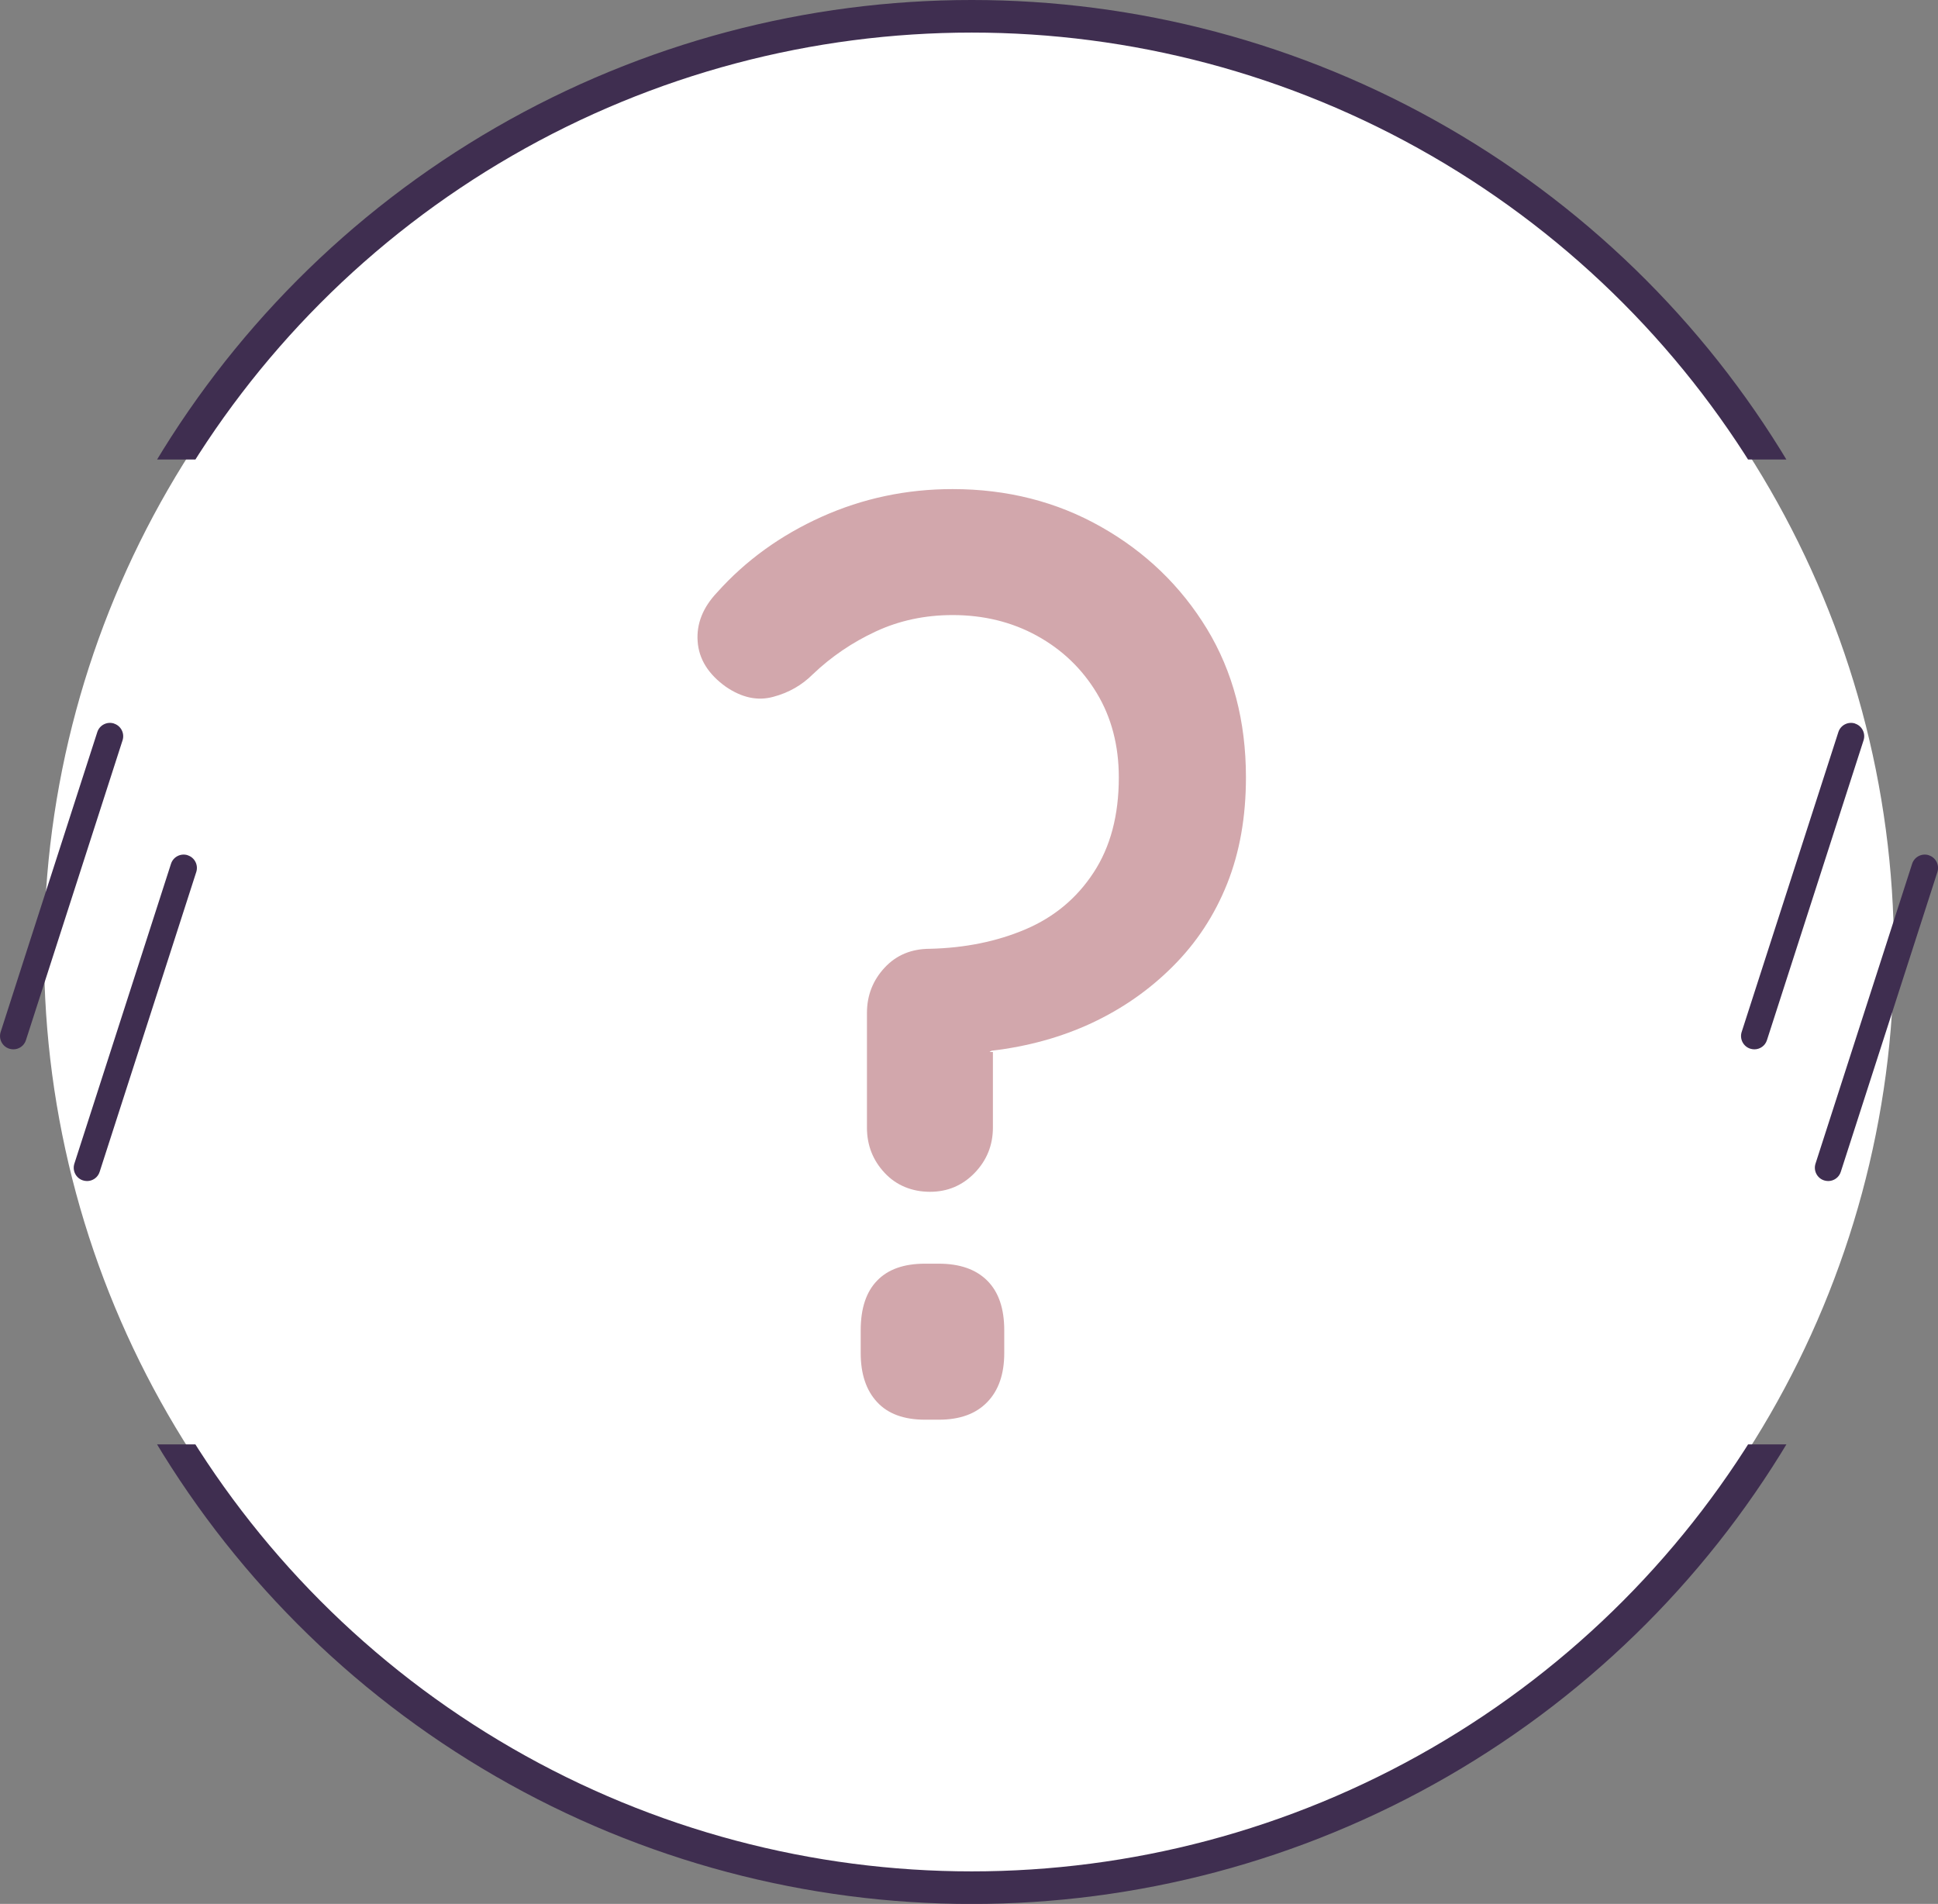 <?xml version="1.0" encoding="UTF-8"?>
<svg id="Ebene_1" data-name="Ebene 1" xmlns="http://www.w3.org/2000/svg" xmlns:xlink="http://www.w3.org/1999/xlink" viewBox="0 0 297.4 292.15">
  <rect x="0" y="0" width="297.4" height="292.15" fill="#808080" stroke="none"/>
  <defs>
    <style>
      .cls-1 {
        clip-path: url(#clippath);
      }

      .cls-2, .cls-3, .cls-4, .cls-5 {
        stroke-width: 0px;
      }

      .cls-2, .cls-6 {
        fill: none;
      }

      .cls-3 {
        fill: #d2a7ac;
      }

      .cls-4 {
        fill: #3f2e50;
      }

      .cls-6 {
        stroke: #3f2e50;
        stroke-miterlimit: 10;
        stroke-width: 5px;
      }

      .cls-5 {
        fill: #fff;
      }
    </style>
    <clipPath id="clippath">
      <path class="cls-2" d="M279.35,70.51H17.61V0h261.74v70.51ZM279.35,221.64H17.61v70.51h261.74v-70.51Z"/>
    </clipPath>
  </defs>
  <circle class="cls-5" cx="148.7" cy="146.08" r="141.94"/>
  <path class="cls-3" d="M133.04,155.44c0-2.7.91-5.02,2.72-6.96,1.79-1.93,4.12-2.89,6.95-2.89,5.41-.13,10.3-1.13,14.69-3,4.37-1.87,7.85-4.76,10.42-8.7,2.58-3.93,3.87-8.79,3.87-14.59,0-4.89-1.13-9.21-3.38-12.94s-5.31-6.67-9.18-8.8c-3.85-2.12-8.18-3.18-12.94-3.18-4.25,0-8.18.84-11.78,2.51-3.62,1.68-6.84,3.87-9.67,6.57-1.67,1.67-3.7,2.84-6.09,3.47-2.39.65-4.8.13-7.25-1.54-2.7-1.93-4.15-4.25-4.34-6.96-.2-2.7.8-5.22,2.99-7.53,4.39-4.9,9.73-8.76,16.04-11.6,6.31-2.83,13-4.25,20.09-4.25,8.36,0,15.98,1.93,22.8,5.8,6.82,3.86,12.23,9.08,16.23,15.64,3.99,6.57,5.99,14.17,5.99,22.8,0,6.06-.96,11.5-2.89,16.33s-4.7,9.05-8.32,12.66c-3.6,3.61-7.75,6.5-12.45,8.7-4.7,2.19-9.83,3.6-15.36,4.25-.27.13-.36.2-.28.2h.47v11.59c0,2.7-.93,5.02-2.8,6.96-1.87,1.93-4.15,2.9-6.86,2.9s-5.16-.97-6.95-2.9c-1.81-1.93-2.72-4.25-2.72-6.96v-17.58ZM141.94,217.85c-3.22,0-5.68-.9-7.34-2.7-1.68-1.8-2.52-4.32-2.52-7.54v-3.47c0-3.35.83-5.89,2.52-7.63,1.67-1.74,4.12-2.6,7.34-2.6h2.12c3.22,0,5.69.86,7.44,2.6,1.75,1.75,2.61,4.28,2.61,7.63v3.47c0,3.22-.86,5.74-2.61,7.54-1.75,1.81-4.21,2.7-7.44,2.7h-2.12Z"/>
  <g>
    <g>
      <path class="cls-4" d="M284.67,111.02c-1.07-.34-2.22.25-2.56,1.32l-10.72,33.24-4.12,12.78c-.34,1.07.25,2.22,1.32,2.56.2.06.42.1.63.1.86,0,1.66-.55,1.93-1.41l4.12-12.78,10.71-33.24c.34-1.07-.25-2.22-1.32-2.56h0Z"/>
      <path class="cls-4" d="M295.99,131.23c-1.07-.34-2.22.25-2.56,1.32l-4.21,13.07-10.62,32.95c-.34,1.07.25,2.22,1.32,2.56.2.06.42.1.63.1.86,0,1.66-.55,1.93-1.41l10.62-32.95,4.21-13.07c.34-1.07-.25-2.22-1.32-2.56Z"/>
    </g>
    <g>
      <path class="cls-4" d="M17.49,111.02c-1.07-.34-2.22.25-2.56,1.32l-10.72,33.24L.1,158.36c-.34,1.07.25,2.22,1.32,2.56.2.06.42.1.63.1.86,0,1.66-.55,1.93-1.41l4.12-12.78,10.71-33.24c.34-1.07-.25-2.22-1.32-2.56h0Z"/>
      <path class="cls-4" d="M28.8,131.23c-1.07-.34-2.22.25-2.56,1.32l-4.21,13.07-10.62,32.95c-.34,1.07.25,2.22,1.32,2.56.2.06.42.1.63.1.86,0,1.66-.55,1.93-1.41l10.62-32.95,4.21-13.07c.34-1.07-.25-2.22-1.32-2.56Z"/>
    </g>
  </g>
  <g class="cls-1">
    <circle class="cls-6" cx="149.12" cy="146.08" r="143.58"/>
  </g>
</svg>